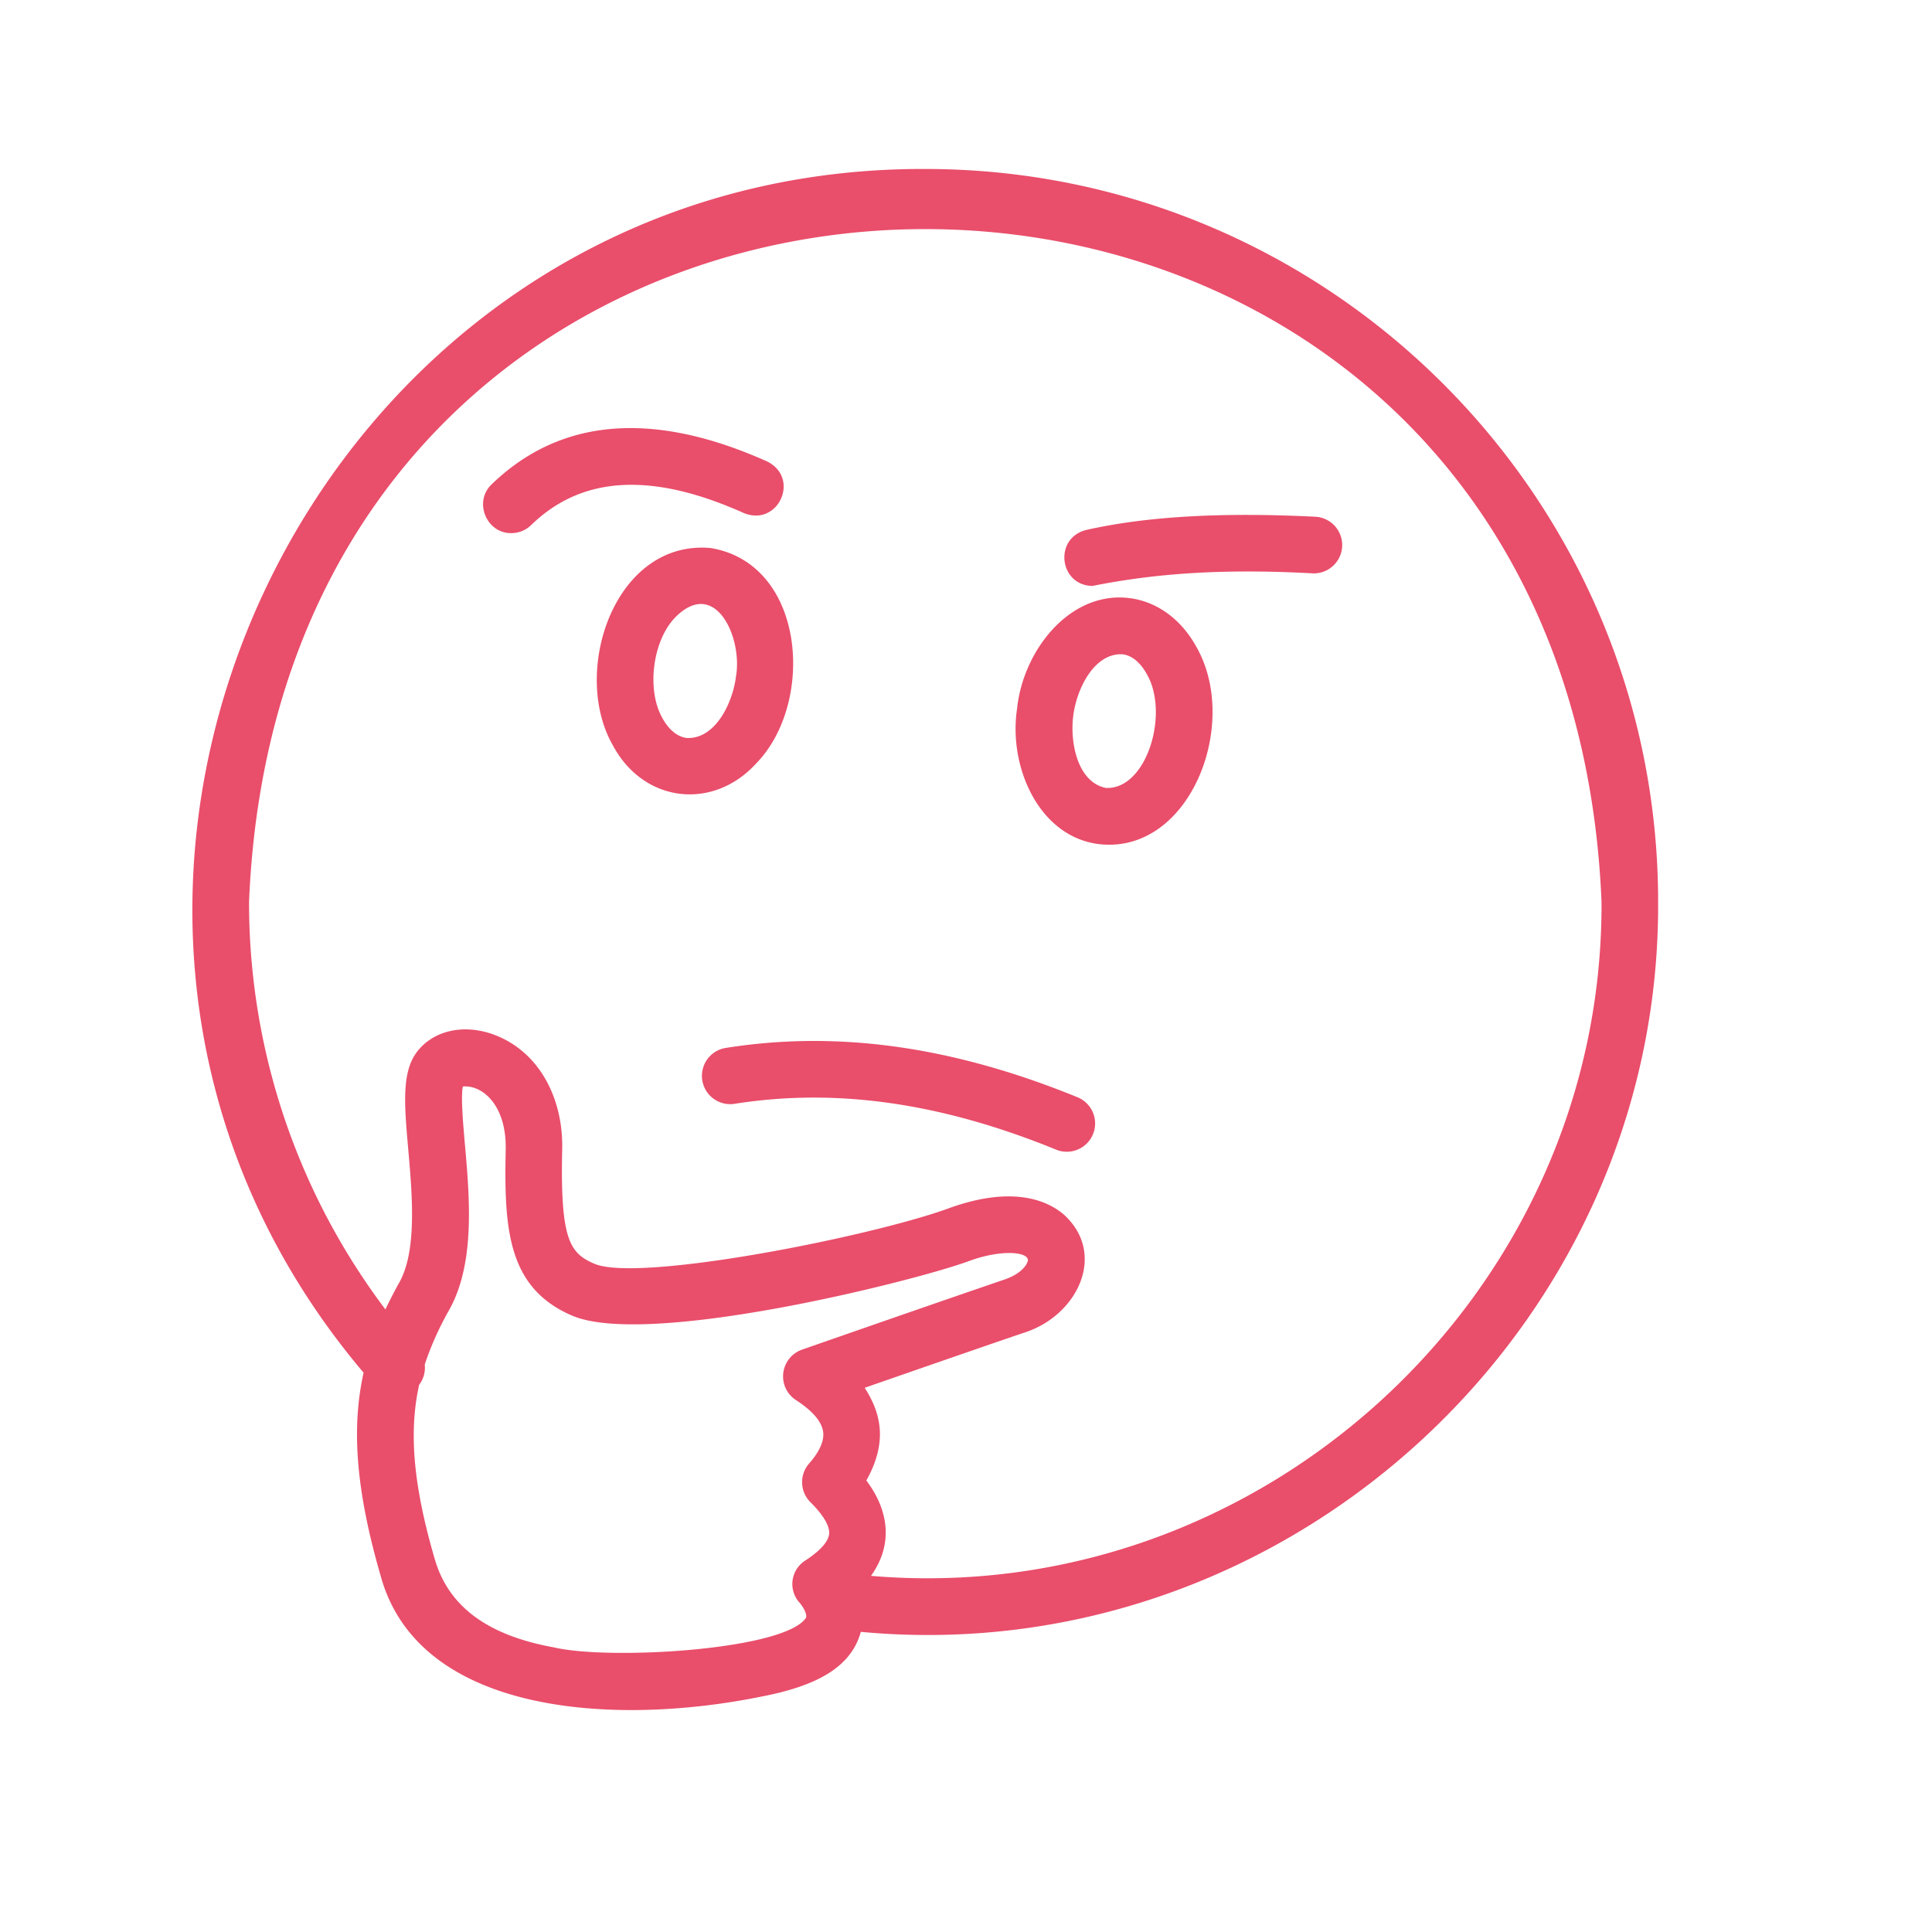 <svg xmlns="http://www.w3.org/2000/svg" version="1.1" xmlns:xlink="http://www.w3.org/1999/xlink" width="512" height="512" x="0" y="0" viewBox="0 0 512 512" style="enable-background:new 0 0 512 512" xml:space="preserve" class=""><g><path d="M188.3 145.23c-25.45-2.24-37.12 32.86-25.84 52.37 8.12 15.11 26.4 17.31 37.9 4.76 15.77-16.09 13.15-53.01-12.06-57.13zm6.75 34c-.82 6.82-5.37 16.72-13.08 16.34-3.29-.42-5.41-3.42-6.37-5.17-4.34-7.47-2.68-20.65 3.37-26.81 10.62-10.71 17.86 5.46 16.08 15.6zM291.17 223.69c24.12 2.88 37.64-31.88 25.83-52.36-4-7.24-10.41-11.91-17.64-12.82-15.83-2-28.27 13.9-29.83 29.35-2.32 15.36 5.8 33.84 21.64 35.83zm-6.75-33.95c.83-6.87 5.37-16.72 13.07-16.35 3.3.42 5.41 3.42 6.38 5.18 6.15 10.45 0 30.81-10.83 30.24-7.59-1.58-9.51-12.23-8.62-19.07zM289.51 155.28c15.87-3.18 33.76-4.68 58.3-3.34a7.5 7.5 0 1 0 .75-15c-24.89-1.24-44.73-.09-60.69 3.5-8.67 2.15-7.21 14.7 1.64 14.84zM135.52 141.28a7.48 7.48 0 0 0 5.23-2.12c13.47-13.09 31.91-14.14 56.37-3.2 9.18 3.74 15.06-9.32 6.13-13.69-30.29-13.55-54.84-11.48-73 6.13-4.8 4.6-1.31 12.99 5.27 12.88zM186.11 286.29a7.5 7.5 0 0 0 8.58 6.23c26.92-4.26 54.82-.27 85.32 12.2a7.5 7.5 0 0 0 5.68-13.88C252.58 277.3 222 273 192.35 277.71a7.49 7.49 0 0 0-6.24 8.58z" fill="#e94e6b" opacity="1" data-original="#000000" class=""></path><path d="M100.81 417.37c9.9 37 61.76 40.18 100.72 32.29 15.5-2.94 24.08-8.11 26.6-17.2C340.7 443 440 352.12 439.42 239c0-107.1-87.13-194.22-194.22-194.22C81.48 44.21-9.26 239 96.36 363.78c-3.12 13.96-2.31 30.22 4.45 53.59zm112.81 11.33c-5.55 8.6-52.06 11.33-66.75 7.89-17.66-3.18-28-10.84-31.65-23.4-6-20.52-6.77-34.37-4.14-46.2a7.51 7.51 0 0 0 1.48-5.39 81.59 81.59 0 0 1 6.51-14.51c6.91-12.42 5.37-29.8 4.14-43.77-.48-5.42-1.12-12.71-.55-15.38 5.16-.49 11.59 4.93 11.36 16.68-.46 21.13.53 36.66 17.51 44 20 8.68 90.71-9.11 105-14.33 8.91-3.34 16.1-2.52 15.87-.23-.22 1.14-1.75 3.48-6.11 5-20.51 7-53.47 18.52-53.8 18.63a7.5 7.5 0 0 0-1.49 13.39c3 1.94 6.67 4.95 7.14 8.36.41 3-1.78 6.21-3.7 8.38a7.5 7.5 0 0 0 .35 10.29c3.4 3.36 5.15 6.35 4.94 8.41s-2.42 4.48-6.26 7a7.36 7.36 0 0 0-1.47 11.33c.71.86 1.91 2.73 1.62 3.85zM66 239C75.83 1.25 414.6 1.32 424.42 239c.49 103.87-90.13 187.44-193.6 178.62 5.74-8 5-17-1.23-25.27 5.29-9.47 4.41-17.09-.45-24.57 11.51-4 29.22-10.16 42-14.52 14.43-4.42 22.38-21 10.7-31.46-3.88-3.31-13-7.92-30.43-1.58-20.71 7.55-82.27 19.75-93.94 14.67-6.44-2.8-9-6.29-8.49-30 .42-13.59-6-26.46-18.56-30.87-7.92-2.71-15.75-.82-20 4.84-4 5.41-3.27 13.93-2.23 25.73s2.36 26.76-2.31 35.17a124.83 124.83 0 0 0-3.74 7.25A179 179 0 0 1 66 239z" fill="#e94e6b" opacity="1" data-original="#000000" class=""></path></g></svg>